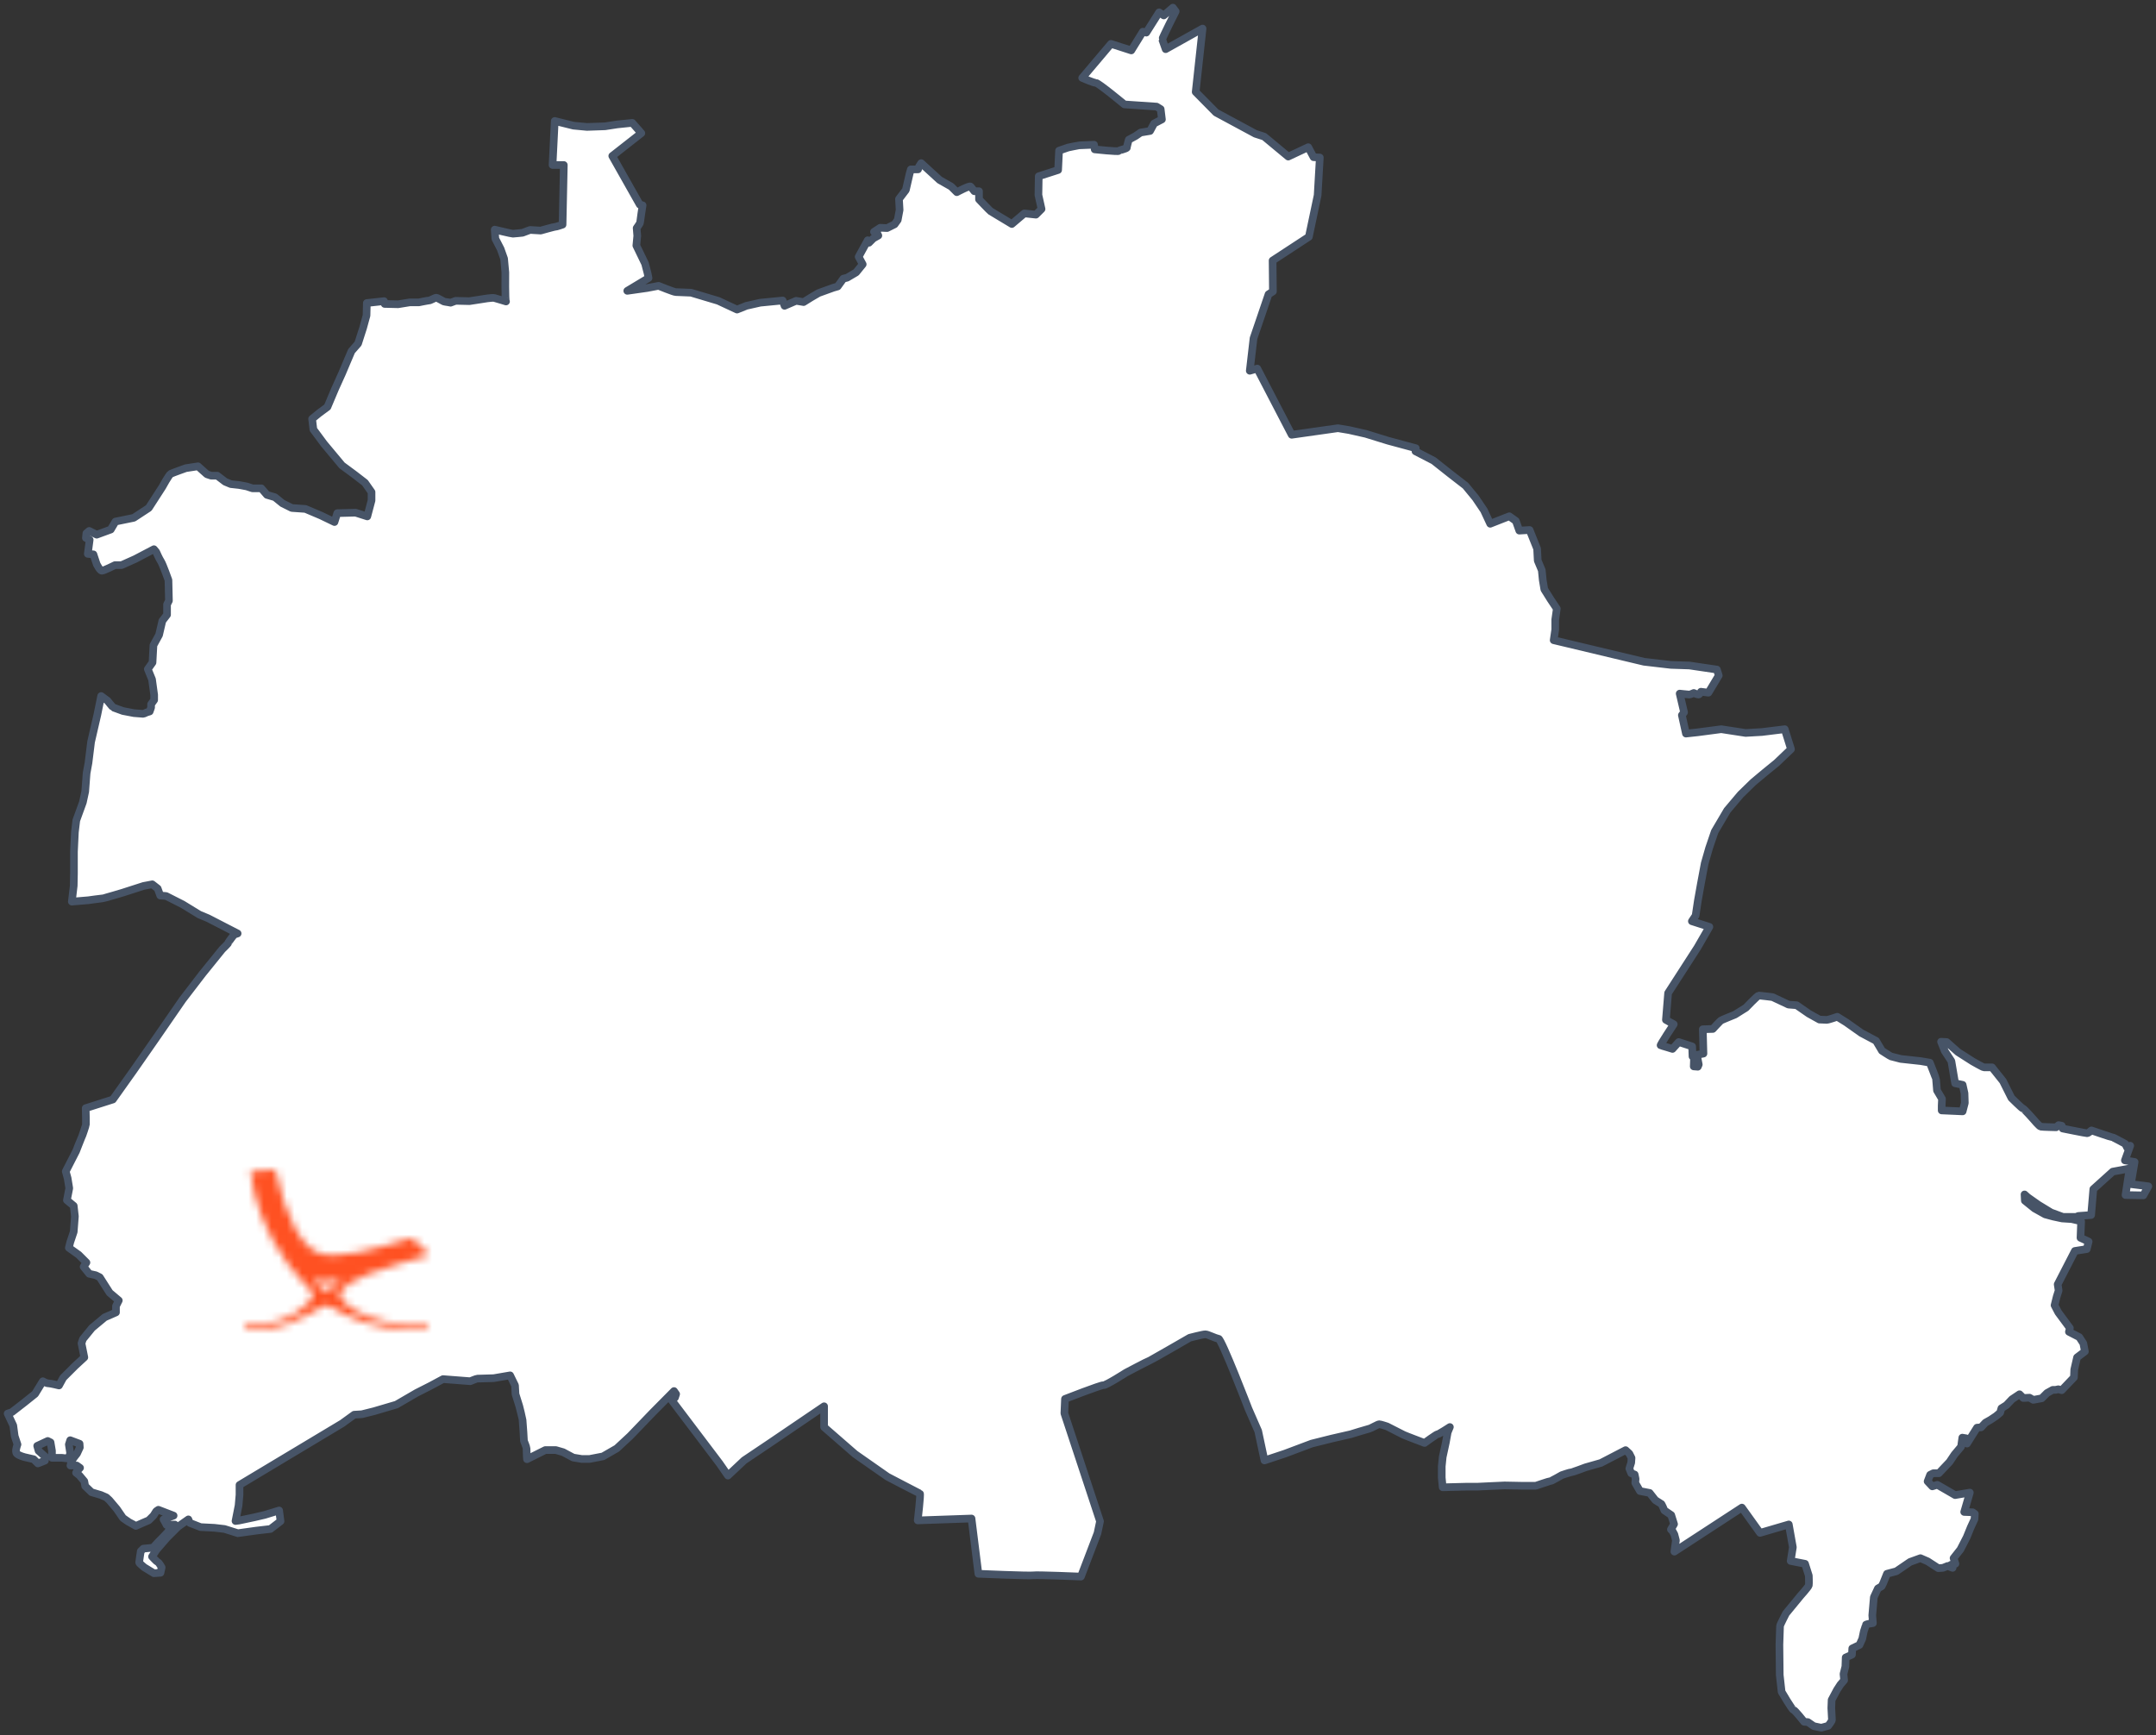 <svg xmlns="http://www.w3.org/2000/svg" fill="none" viewBox="0 0 282 227" height="227" width="282">
<rect x="0" y="0" width="282" height="227" fill="#333333" stroke="none"/>
<path fill="white" d="M111.838 190.202L107.79 186.679V183.953L100.705 188.762L97.331 191.029L95.215 193.02L94.111 191.427L87.854 183.156L88.283 182.819L88.436 182.36L88.16 181.962L85.369 184.78L82.425 187.843L80.677 189.467L78.867 190.508L77.119 190.845H76.076L74.972 190.661L73.653 189.957L72.702 189.681H71.322L68.93 190.876L68.899 190.447C68.899 190.447 68.868 189.558 68.868 189.436C68.868 189.313 68.531 188.486 68.531 188.486L68.47 187.384C68.47 187.384 68.347 185.791 68.347 185.699C68.347 185.607 67.917 183.922 67.917 183.922L67.427 182.36L67.365 181.227L66.721 179.909L64.574 180.277C64.574 180.277 62.519 180.338 62.427 180.338C62.335 180.338 61.507 180.675 61.507 180.675L57.949 180.4L56.293 181.288L54.483 182.207L51.846 183.738L48.932 184.596L47.337 184.994L46.325 185.056L44.761 186.189L31.327 194.245V195.532L31.204 196.941L30.805 198.962L31.265 198.901L33.29 198.472L34.609 198.166L36.51 197.584L36.694 198.993L35.375 200.004L33.535 200.218L31.112 200.555L29.364 200.004L28.045 199.851L26.235 199.759L24.825 199.207L24.64 198.748L23.291 199.697L21.849 201.137L20.469 202.73L19.886 203.618C19.886 203.618 20.5 204.292 20.653 204.354C20.807 204.415 21.144 205.027 21.144 205.027L20.991 205.732L20.132 205.793L18.874 205.027C18.874 205.027 18.2 204.476 18.2 204.384C18.2 204.292 18.414 202.914 18.414 202.914L18.752 202.577L20.009 202.454L20.715 201.689C20.715 201.689 21.819 200.586 21.849 200.494C21.88 200.402 22.862 199.422 22.862 199.422L21.788 199.483L21.665 199.238L21.389 198.748L22.708 198.258L20.715 197.492L20.439 197.676L20.07 198.258L19.457 198.87L18.598 199.238L17.77 199.606C17.77 199.606 17.034 199.177 16.942 199.146C16.85 199.115 16.083 198.564 16.083 198.564L15.286 197.4L14.304 196.236L13.906 195.869L13.2 195.562L11.973 195.195L11.145 194.398L11.023 193.755L10.378 192.989L9.949 192.652L10.041 192.468L10.47 192.009L10.041 191.703H9.213L9.336 191.213L9.642 190.692L10.072 190.14L10.44 189.344L10.409 188.854L9.182 188.394L9.005 188.95L9.189 190.145L8.913 190.788L8.085 190.696H6.797V189.777L6.613 188.675L6.245 188.491L4.865 189.134L5.048 189.777L5.877 190.513V191.064L4.957 191.431L4.404 190.88L3.208 190.605C3.208 190.605 2.472 190.421 2.196 190.145C1.92 189.869 2.288 188.95 2.288 188.95L1.92 187.848L1.736 186.469L1 184.907L1.552 184.723L3.208 183.437L4.588 182.334L5.601 180.68C5.601 180.68 6.061 180.956 6.337 180.956C6.613 180.956 7.717 181.232 7.717 181.232L8.269 180.221L9.833 178.659L11.029 177.556L10.661 175.718L10.845 175.167L12.041 173.697L13.697 172.318L15.169 171.675V170.848L15.538 170.113L14.341 169.102L13.053 167.08L12.501 166.805L11.673 166.621L10.937 165.702L11.305 165.151L10.293 164.14L9.005 163.221L9.189 162.486L9.642 161.132L9.796 159.11L9.642 157.732L8.753 156.997L9.06 155.435L8.845 154.117L8.6 153.229L9.949 150.595C9.949 150.595 10.624 148.849 10.685 148.757C10.747 148.665 11.237 147.195 11.237 147.103V146.214L11.207 144.958L14.764 143.825L17.463 140.027L20.408 135.8L23.874 130.776L26.481 127.376L29.057 124.19C29.057 124.19 29.855 123.424 29.855 123.333C29.855 123.241 30.621 122.26 30.621 122.26L31.081 122.107L27.217 120.116L26.051 119.626L23.904 118.309L21.727 117.206L20.96 117.145L20.623 116.226L19.917 115.675L18.782 115.889L16.022 116.777C16.022 116.777 13.568 117.512 13.446 117.512C13.323 117.512 11.575 117.758 11.575 117.758L9.397 117.941L9.642 115.858L9.673 114.266V111.417L9.796 108.844L9.98 107.312L10.839 104.954L11.145 103.544L11.329 101.125L11.575 99.777L11.912 97.05L12.74 93.467L13.231 91.047L14.059 91.659C14.059 91.659 14.734 92.517 14.826 92.548C14.918 92.578 16.083 93.007 16.083 93.007L17.525 93.283C17.525 93.283 18.629 93.375 18.721 93.375C18.813 93.375 19.181 93.191 19.181 93.191L19.58 93.068L19.764 92.548V92.119L20.163 91.567V90.894L19.886 88.872L19.334 87.524L19.948 86.666L20.07 84.4L20.807 83.052L21.236 81.214L21.849 80.417V79.07L22.095 78.579L22.034 75.884C22.034 75.884 21.297 73.801 21.052 73.433C20.807 73.066 20.439 72.208 20.439 72.208L20.132 71.841L17.678 73.127L15.899 73.924H15.04C15.04 73.924 13.568 74.659 13.323 74.659C13.078 74.659 12.648 73.801 12.648 73.801L12.219 72.514L11.483 72.453L11.728 70.615L11.237 70.37L11.299 69.758L11.667 69.451L12.648 69.941L14.488 69.267L15.102 68.226L17.494 67.736L19.457 66.449L21.236 63.692C21.236 63.692 22.095 62.099 22.34 61.978C22.585 61.855 24.303 61.241 24.303 61.241L25.898 60.996L27.064 62.039L27.616 62.223H28.413L29.456 63.019L30.192 63.325L31.296 63.447L32.278 63.631L33.014 63.876H34.179L34.915 64.734L35.958 65.04L36.94 65.837L38.166 66.449L39.945 66.572L41.97 67.43L43.749 68.287L44.117 67.123L46.509 67.062L48.042 67.552L48.595 65.469V64.366L47.736 63.141L46.386 62.099L44.73 60.875L42.379 58.056L40.988 56.177L40.825 54.789L41.724 54.053L42.828 53.237L43.81 50.909L44.75 48.826L45.405 47.274L45.977 45.926L46.836 44.946L47.49 42.904L47.94 41.269L47.981 39.637L50.23 39.392L50.312 39.758L52.071 39.8L53.584 39.554H54.77C54.77 39.554 55.956 39.309 56.119 39.309C56.283 39.309 56.896 38.943 57.06 38.943C57.223 38.943 58.041 39.472 58.164 39.472C58.287 39.472 58.941 39.596 58.941 39.596L59.595 39.351L61.395 39.392L62.989 39.147C62.989 39.147 64.339 38.902 64.666 38.982C64.993 39.065 66.302 39.472 66.179 39.433C66.057 39.392 66.098 35.633 66.098 35.633L65.934 33.836L65.484 32.57L64.789 31.223L64.707 30.038C64.707 30.038 66.915 30.569 67.079 30.569C67.243 30.569 68.347 30.447 68.347 30.447L69.328 30.079L70.719 30.161C70.719 30.161 72.436 29.671 72.6 29.671C72.763 29.671 73.581 29.385 73.581 29.385L73.745 21.584H72.273L72.559 15.826L75.013 16.437L76.771 16.602L79.143 16.52L80.738 16.274L82.701 16.071L83.887 17.419L80.084 20.4L83.682 26.771L84.05 26.853C84.05 26.853 83.723 28.976 83.723 29.099C83.723 29.222 83.273 29.834 83.273 29.834L83.355 30.855L83.233 32.121L84.377 34.49L84.705 35.756L84.828 36.37L82.046 38.044L84.623 37.677L86.136 37.391C86.136 37.391 88.14 38.206 88.385 38.206C88.631 38.206 90.389 38.288 90.389 38.288L93.947 39.351L96.401 40.495L97.627 40.003L99.427 39.596L102.371 39.309L102.617 40.003L104.13 39.351L105.111 39.513L106.093 38.902L107.074 38.33L108.996 37.636L109.569 37.471L110.305 36.45L110.796 36.329L111.981 35.633L112.84 34.573L112.309 33.591L113.495 31.427L113.658 31.755L114.231 31.182L114.885 30.814L114.722 30.488L114.313 30.324L115.13 29.793L116.03 29.834L117.012 29.344L117.42 28.772L117.666 27.465L117.584 26.036L118.484 24.852L118.974 22.728L119.138 22.156H120.079L120.201 21.789L120.488 21.339L122.9 23.545L124.414 24.402L125.15 25.138C125.15 25.138 126.826 24.239 126.949 24.402C127.072 24.566 127.44 25.015 127.44 25.015H128.053V26.077C128.053 26.077 129.444 27.547 129.566 27.629C129.689 27.71 132.347 29.303 132.347 29.303L133.983 27.915L135.496 28.078L136.232 27.343L135.823 25.505L135.864 23.055L138.4 22.238L138.522 19.706L139.708 19.297C139.708 19.297 141.058 19.01 141.18 19.01C141.303 19.01 143.102 18.93 143.102 18.93L143.184 19.541C143.184 19.541 146.251 19.869 146.333 19.747C146.415 19.624 147.397 19.461 147.397 19.297C147.397 19.134 147.642 18.275 147.642 18.275L148.542 17.785L149.196 17.337L150.423 17.133L150.954 16.153L151.977 15.622L151.813 14.274L151.281 13.946L147.069 13.66C147.069 13.66 143.675 10.842 143.348 10.842C143.021 10.842 141.549 10.189 141.549 10.189L145.311 5.737L147.969 6.595L149.482 4.144L149.932 4.267L151.609 1.612L152.222 2.021L153.408 1L153.776 1.49C153.776 1.49 151.977 5.043 152.018 5.165C152.058 5.288 152.467 6.432 152.467 6.432L157.293 3.736L156.393 12.027L159.051 14.722L164.204 17.499L165.35 17.868L168.499 20.482L171.115 19.255L171.811 20.562L172.628 20.604L172.343 25.546L171.197 30.978L166.454 34.081L166.494 38.126L165.922 38.492L163.959 44.252L163.468 48.499L164.45 48.213L168.948 56.871L175 56.014L176.472 56.259L178.64 56.749L181.544 57.647L185.182 58.629L185.143 59.036L187.514 60.261L189.682 61.978L191.685 63.529L192.994 65.122L194.099 66.756L194.917 68.512L197.411 67.532L198.269 68.144L198.72 69.41L200.068 69.329L201.051 71.779L201.132 73.331L201.663 74.597L201.787 75.864L201.991 77.089L202.809 78.396L203.627 79.621L203.422 81.051V82.358L203.218 83.746L215.036 86.564L218.553 86.973L220.966 87.054L224.565 87.585L224.81 88.361L223.46 90.608L222.479 90.485C222.479 90.485 222.316 90.853 222.152 90.853C221.989 90.853 221.539 90.648 221.539 90.648C221.539 90.648 221.088 90.853 220.966 90.853C220.843 90.853 219.699 90.73 219.699 90.73L220.272 93.181L219.985 93.548L220.517 95.958L222.03 95.795L225.138 95.386L228.327 95.876L230.454 95.754L233.439 95.386L234.257 98L232.375 99.797L230.821 101.063L229.308 102.329L227.673 103.922L225.915 106.005L224.279 108.783L223.543 110.947L222.97 112.948L222.479 115.562L222.071 117.85L221.784 119.769L221.294 120.504L223.584 121.239L222.03 123.935L218.186 129.898L217.899 133.41L218.922 133.982C218.922 133.982 217.081 136.759 217.204 136.759C217.326 136.759 218.759 137.209 218.759 137.209L219.575 136.31L221.333 136.882L221.375 138.189L221.58 138.23L221.539 139.496L222.071 139.537L222.193 139.251L221.947 137.985L222.807 137.821L222.724 134.636L224.033 134.595C224.033 134.595 224.973 133.574 225.097 133.492C225.219 133.41 226.937 132.716 226.937 132.716L228.368 131.818C228.368 131.818 229.881 130.225 230.046 130.225C230.209 130.225 231.843 130.429 231.843 130.429L233.929 131.409L234.993 131.491L236.588 132.594L237.979 133.369C237.979 133.369 238.674 133.41 238.919 133.41C239.164 133.41 240.309 133.002 240.309 133.002L241.496 133.737L243.458 135.126L245.381 136.147L246.158 137.454C246.158 137.454 247.22 138.148 247.343 138.189C247.467 138.23 248.611 138.516 248.611 138.516L251.228 138.802L252.414 139.006C252.414 139.006 253.232 141.048 253.232 141.17C253.232 141.293 253.355 142.641 253.355 142.641L254.009 143.743L253.968 144.642V145.255L256.709 145.377L256.994 144.275L256.954 143.008L256.709 141.906L255.726 141.701L255.236 138.802L254.378 137.495L253.887 136.269L254.623 136.31L256.095 137.617L258.016 138.842C258.016 138.842 259.366 139.618 259.49 139.618H260.551L261.984 141.415L263.088 143.621C263.088 143.621 264.478 145.01 264.601 145.01C264.723 145.01 265.95 146.398 265.95 146.398C265.95 146.398 266.727 147.338 266.932 147.379C267.137 147.419 268.936 147.46 268.936 147.46L269.264 147.174L269.672 147.256L269.794 147.624C269.794 147.624 272.821 148.236 272.984 148.236C273.147 148.236 273.557 147.869 273.557 147.869C273.557 147.869 276.175 148.767 276.297 148.767C276.42 148.767 277.974 149.625 277.974 149.625L278.219 150.115L278.628 149.87L277.933 151.789L279.201 151.994L278.71 154.893L281 155.179L280.345 156.364L278.014 156.323L278.545 152.851L276.338 153.26L273.802 155.547L273.516 158.937L271.838 159.059L271.554 159.182H269.835L268.281 158.61L266.605 157.589L265.214 156.609L264.805 156.241L264.847 157.058L266.114 158.079L267.504 158.855L268.567 159.141L269.713 159.386L270.981 159.468L272.207 159.754L272.125 161.918L273.188 162.408L272.943 163.389L271.389 163.634L269.14 168.004L269.264 168.821L269.017 169.597L268.732 170.74L269.222 171.68L269.917 172.619L270.735 173.722L270.612 174.212L271.962 174.906L272.494 175.723L272.698 176.785L271.675 177.561L271.308 179.154L271.267 180.175L269.672 181.849L269.222 181.727L268.854 181.809H268.487L267.749 182.217L267.054 182.911L265.95 183.115L265.459 182.83L264.642 182.87L264.15 182.38L263.169 183.034L262.433 183.81L261.78 184.218L261.615 184.79L261.083 185.239L260.347 185.729L259.694 186.097L259.121 186.71L258.589 186.751L257.28 188.834L257.158 188.139L256.668 188.057L256.503 189.242L255.645 190.263L254.99 191.243L254.254 192.019L253.601 192.714H252.865L252.455 192.918L252.127 193.775L252.741 194.429L253.395 194.225L255.726 195.572L257.649 195.246L256.913 197.778L258.016 197.819L258.303 198.023L258.261 198.717L257.771 199.779L257.239 201.086L256.422 202.679L255.522 203.823L255.767 204.558C255.767 204.558 255.031 204.68 255.155 204.721C255.277 204.762 255.4 205.089 255.4 205.089L254.745 204.844L254.132 205.089L253.518 205.13L252.127 204.231L251.187 203.823L249.837 204.313L248.038 205.538L246.811 205.865L246.321 207.09L246.117 207.498L245.626 207.784L245.094 208.928L244.89 211.297L244.971 212.318C244.971 212.318 244.031 212.44 244.031 212.563C244.031 212.685 243.786 213.38 243.786 213.38L243.581 214.36L243.213 215.177L242.273 215.626L242.231 216.443L241.413 216.81L241.372 217.995L241.127 218.975L241.209 219.792L240.718 220.364L240.269 221.058L239.573 222.365L239.532 223.427C239.532 223.427 239.614 224.816 239.614 224.979C239.614 225.142 239.123 225.755 239.123 225.755L238.224 226L237.242 225.796L236.464 225.265L235.974 225.224C235.974 225.224 234.789 223.713 234.584 223.672C234.38 223.631 233.03 221.303 233.03 221.303L232.785 219.098L232.744 215.136C232.744 215.136 232.826 212.808 232.826 212.685C232.826 212.563 233.603 211.052 233.603 211.052L235.483 208.765C235.483 208.765 236.547 207.58 236.588 207.376C236.629 207.172 236.588 206.11 236.588 206.11L236.097 204.558L234.216 204.19L234.502 202.393L233.97 199.412L230.209 200.514L227.836 197.206L219.004 202.965L219.208 201.495L219.004 200.719L218.759 200.269L218.553 200.065L218.963 199.371L218.594 198.186L217.695 197.574C217.695 197.574 217.367 196.716 217.244 196.675C217.122 196.634 216.508 196.226 216.508 196.226L215.772 195.287L214.505 195.042L213.89 193.98L213.932 193.449L213.81 192.877L213.36 192.714L213.115 192.101L213.36 191.325L213.4 190.712L213.115 190.141L212.623 189.691L209.393 191.366L207.389 191.937C207.389 191.937 205.672 192.591 205.508 192.591C205.345 192.591 204.281 192.959 204.281 192.959C204.281 192.959 202.931 193.735 202.809 193.735C202.686 193.735 200.886 194.347 200.886 194.347H198.924C198.924 194.347 197.001 194.306 196.797 194.306C196.593 194.306 194.998 194.388 194.998 194.388L193.281 194.47H191.85C191.726 194.47 188.701 194.551 188.701 194.551L188.577 193.285V191.815L188.701 190.59L189.109 188.711L189.354 187.363L189.641 186.669C189.641 186.669 188.21 187.608 188.045 187.608C187.882 187.608 186.328 188.752 186.328 188.752C186.328 188.752 183.834 187.812 183.589 187.69C183.343 187.567 181.421 186.587 181.421 186.587C181.421 186.587 180.563 186.301 180.398 186.301C180.235 186.301 179.335 186.832 179.131 186.873C178.926 186.914 176.678 187.608 176.678 187.608L174.182 188.18L171.566 188.834L168.089 190.141L165.391 191.039L164.572 187.2L163.305 184.3C163.305 184.3 159.788 175.151 159.379 175.11C158.97 175.07 157.988 174.539 157.661 174.539C157.334 174.539 155.616 174.988 155.616 174.988C155.616 174.988 150.464 177.969 150.3 178.01C150.137 178.051 147.274 179.562 147.274 179.562C147.274 179.562 144.657 181.237 144.329 181.196C144.002 181.155 139.299 182.993 139.299 182.993L139.218 184.872L143.88 199.003L143.552 200.555L141.385 206.232C141.385 206.232 135.619 205.987 135.128 206.069C134.637 206.151 127.972 205.865 127.972 205.865L127.072 198.636L120.038 198.881C120.038 198.881 120.447 195.409 120.324 195.368C120.202 195.327 116.071 193.163 116.071 193.163L111.838 190.202Z" clip-rule="evenodd" fill-rule="evenodd"></path>
<path stroke-linejoin="round" stroke-linecap="round" stroke="#475467" d="M111.838 190.202L107.79 186.679V183.953L100.705 188.762L97.331 191.029L95.215 193.02L94.111 191.427L87.854 183.156L88.283 182.819L88.436 182.36L88.16 181.962L85.369 184.78L82.425 187.843L80.677 189.467L78.867 190.508L77.119 190.845H76.076L74.972 190.661L73.653 189.957L72.702 189.681H71.322L68.93 190.876L68.899 190.447C68.899 190.447 68.868 189.558 68.868 189.436C68.868 189.313 68.531 188.486 68.531 188.486L68.47 187.384C68.47 187.384 68.347 185.791 68.347 185.699C68.347 185.607 67.917 183.922 67.917 183.922L67.427 182.36L67.365 181.227L66.721 179.909L64.574 180.277C64.574 180.277 62.519 180.338 62.427 180.338C62.335 180.338 61.507 180.675 61.507 180.675L57.949 180.4L56.293 181.288L54.483 182.207L51.846 183.738L48.932 184.596L47.337 184.994L46.325 185.056L44.761 186.189L31.327 194.245V195.532L31.204 196.941L30.805 198.962L31.265 198.901L33.29 198.472L34.609 198.166L36.51 197.584L36.694 198.993L35.375 200.004L33.535 200.218L31.112 200.555L29.364 200.004L28.045 199.851L26.235 199.759L24.825 199.207L24.64 198.748L23.291 199.697L21.849 201.137L20.469 202.73L19.886 203.618C19.886 203.618 20.5 204.292 20.653 204.354C20.807 204.415 21.144 205.027 21.144 205.027L20.991 205.732L20.132 205.793L18.874 205.027C18.874 205.027 18.2 204.476 18.2 204.384C18.2 204.292 18.414 202.914 18.414 202.914L18.752 202.577L20.009 202.454L20.715 201.689C20.715 201.689 21.819 200.586 21.849 200.494C21.88 200.402 22.862 199.422 22.862 199.422L21.788 199.483L21.665 199.238L21.389 198.748L22.708 198.258L20.715 197.492L20.439 197.676L20.07 198.258L19.457 198.87L18.598 199.238L17.77 199.606C17.77 199.606 17.034 199.177 16.942 199.146C16.85 199.115 16.083 198.564 16.083 198.564L15.286 197.4L14.304 196.236L13.906 195.869L13.2 195.562L11.973 195.195L11.145 194.398L11.023 193.755L10.378 192.989L9.949 192.652L10.041 192.468L10.47 192.009L10.041 191.703H9.213L9.336 191.213L9.642 190.692L10.072 190.14L10.44 189.344L10.409 188.854L9.182 188.394L9.005 188.95L9.189 190.145L8.913 190.788L8.085 190.696H6.797V189.777L6.613 188.675L6.245 188.491L4.865 189.134L5.048 189.777L5.877 190.513V191.064L4.957 191.431L4.404 190.88L3.208 190.605C3.208 190.605 2.472 190.421 2.196 190.145C1.92 189.869 2.288 188.95 2.288 188.95L1.92 187.848L1.736 186.469L1 184.907L1.552 184.723L3.208 183.437L4.588 182.334L5.601 180.68C5.601 180.68 6.061 180.956 6.337 180.956C6.613 180.956 7.717 181.232 7.717 181.232L8.269 180.221L9.833 178.659L11.029 177.556L10.661 175.718L10.845 175.167L12.041 173.697L13.697 172.318L15.169 171.675V170.848L15.538 170.113L14.341 169.102L13.053 167.08L12.501 166.805L11.673 166.621L10.937 165.702L11.305 165.151L10.293 164.14L9.005 163.221L9.189 162.486L9.642 161.132L9.796 159.11L9.642 157.732L8.753 156.997L9.06 155.435L8.845 154.117L8.6 153.229L9.949 150.595C9.949 150.595 10.624 148.849 10.685 148.757C10.747 148.665 11.237 147.195 11.237 147.103V146.214L11.207 144.958L14.764 143.825L17.463 140.027L20.408 135.8L23.874 130.776L26.481 127.376L29.057 124.19C29.057 124.19 29.855 123.424 29.855 123.333C29.855 123.241 30.621 122.26 30.621 122.26L31.081 122.107L27.217 120.116L26.051 119.626L23.904 118.309L21.727 117.206L20.96 117.145L20.623 116.226L19.917 115.675L18.782 115.889L16.022 116.777C16.022 116.777 13.568 117.512 13.446 117.512C13.323 117.512 11.575 117.758 11.575 117.758L9.397 117.941L9.642 115.858L9.673 114.266V111.417L9.796 108.844L9.98 107.312L10.839 104.954L11.145 103.544L11.329 101.125L11.575 99.777L11.912 97.05L12.74 93.467L13.231 91.047L14.059 91.659C14.059 91.659 14.734 92.517 14.826 92.548C14.918 92.578 16.083 93.007 16.083 93.007L17.525 93.283C17.525 93.283 18.629 93.375 18.721 93.375C18.813 93.375 19.181 93.191 19.181 93.191L19.58 93.068L19.764 92.548V92.119L20.163 91.567V90.894L19.886 88.872L19.334 87.524L19.948 86.666L20.07 84.4L20.807 83.052L21.236 81.214L21.849 80.417V79.07L22.095 78.579L22.034 75.884C22.034 75.884 21.297 73.801 21.052 73.433C20.807 73.066 20.439 72.208 20.439 72.208L20.132 71.841L17.678 73.127L15.899 73.924H15.04C15.04 73.924 13.568 74.659 13.323 74.659C13.078 74.659 12.648 73.801 12.648 73.801L12.219 72.514L11.483 72.453L11.728 70.615L11.237 70.37L11.299 69.758L11.667 69.451L12.648 69.941L14.488 69.267L15.102 68.226L17.494 67.736L19.457 66.449L21.236 63.692C21.236 63.692 22.095 62.099 22.34 61.978C22.585 61.855 24.303 61.241 24.303 61.241L25.898 60.996L27.064 62.039L27.616 62.223H28.413L29.456 63.019L30.192 63.325L31.296 63.447L32.278 63.631L33.014 63.876H34.179L34.915 64.734L35.958 65.04L36.94 65.837L38.166 66.449L39.945 66.572L41.97 67.43L43.749 68.287L44.117 67.123L46.509 67.062L48.042 67.552L48.595 65.469V64.366L47.736 63.141L46.386 62.099L44.73 60.875L42.379 58.056L40.988 56.177L40.825 54.789L41.724 54.053L42.828 53.237L43.81 50.909L44.75 48.826L45.405 47.274L45.977 45.926L46.836 44.946L47.49 42.904L47.94 41.269L47.981 39.637L50.23 39.392L50.312 39.758L52.071 39.8L53.584 39.554H54.77C54.77 39.554 55.956 39.309 56.119 39.309C56.283 39.309 56.896 38.943 57.06 38.943C57.223 38.943 58.041 39.472 58.164 39.472C58.287 39.472 58.941 39.596 58.941 39.596L59.595 39.351L61.395 39.392L62.989 39.147C62.989 39.147 64.339 38.902 64.666 38.982C64.993 39.065 66.302 39.472 66.179 39.433C66.057 39.392 66.098 35.633 66.098 35.633L65.934 33.836L65.484 32.57L64.789 31.223L64.707 30.038C64.707 30.038 66.915 30.569 67.079 30.569C67.243 30.569 68.347 30.447 68.347 30.447L69.328 30.079L70.719 30.161C70.719 30.161 72.436 29.671 72.6 29.671C72.763 29.671 73.581 29.385 73.581 29.385L73.745 21.584H72.273L72.559 15.826L75.013 16.437L76.771 16.602L79.143 16.52L80.738 16.274L82.701 16.071L83.887 17.419L80.084 20.4L83.682 26.771L84.05 26.853C84.05 26.853 83.723 28.976 83.723 29.099C83.723 29.222 83.273 29.834 83.273 29.834L83.355 30.855L83.233 32.121L84.377 34.49L84.705 35.756L84.828 36.37L82.046 38.044L84.623 37.677L86.136 37.391C86.136 37.391 88.14 38.206 88.385 38.206C88.631 38.206 90.389 38.288 90.389 38.288L93.947 39.351L96.401 40.495L97.627 40.003L99.427 39.596L102.371 39.309L102.617 40.003L104.13 39.351L105.111 39.513L106.093 38.902L107.074 38.33L108.996 37.636L109.569 37.471L110.305 36.45L110.796 36.329L111.981 35.633L112.84 34.573L112.309 33.591L113.495 31.427L113.658 31.755L114.231 31.182L114.885 30.814L114.722 30.488L114.313 30.324L115.13 29.793L116.03 29.834L117.012 29.344L117.42 28.772L117.666 27.465L117.584 26.036L118.484 24.852L118.974 22.728L119.138 22.156H120.079L120.201 21.789L120.488 21.339L122.9 23.545L124.414 24.402L125.15 25.138C125.15 25.138 126.826 24.239 126.949 24.402C127.072 24.566 127.44 25.015 127.44 25.015H128.053V26.077C128.053 26.077 129.444 27.547 129.566 27.629C129.689 27.71 132.347 29.303 132.347 29.303L133.983 27.915L135.496 28.078L136.232 27.343L135.823 25.505L135.864 23.055L138.4 22.238L138.522 19.706L139.708 19.297C139.708 19.297 141.058 19.01 141.18 19.01C141.303 19.01 143.102 18.93 143.102 18.93L143.184 19.541C143.184 19.541 146.251 19.869 146.333 19.747C146.415 19.624 147.397 19.461 147.397 19.297C147.397 19.134 147.642 18.275 147.642 18.275L148.542 17.785L149.196 17.337L150.423 17.133L150.954 16.153L151.977 15.622L151.813 14.274L151.281 13.946L147.069 13.66C147.069 13.66 143.675 10.842 143.348 10.842C143.021 10.842 141.549 10.189 141.549 10.189L145.311 5.737L147.969 6.595L149.482 4.144L149.932 4.267L151.609 1.612L152.222 2.021L153.408 1L153.776 1.49C153.776 1.49 151.977 5.043 152.018 5.165C152.058 5.288 152.467 6.432 152.467 6.432L157.293 3.736L156.393 12.027L159.051 14.722L164.204 17.499L165.35 17.868L168.499 20.482L171.115 19.255L171.811 20.562L172.628 20.604L172.343 25.546L171.197 30.978L166.454 34.081L166.494 38.126L165.922 38.492L163.959 44.252L163.468 48.499L164.45 48.213L168.948 56.871L175 56.014L176.472 56.259L178.64 56.749L181.544 57.647L185.182 58.629L185.143 59.036L187.514 60.261L189.682 61.978L191.685 63.529L192.994 65.122L194.099 66.756L194.917 68.512L197.411 67.532L198.269 68.144L198.72 69.41L200.068 69.329L201.051 71.779L201.132 73.331L201.663 74.597L201.787 75.864L201.991 77.089L202.809 78.396L203.627 79.621L203.422 81.051V82.358L203.218 83.746L215.036 86.564L218.553 86.973L220.966 87.054L224.565 87.585L224.81 88.361L223.46 90.608L222.479 90.485C222.479 90.485 222.316 90.853 222.152 90.853C221.989 90.853 221.539 90.648 221.539 90.648C221.539 90.648 221.088 90.853 220.966 90.853C220.843 90.853 219.699 90.73 219.699 90.73L220.272 93.181L219.985 93.548L220.517 95.958L222.03 95.795L225.138 95.386L228.327 95.876L230.454 95.754L233.439 95.386L234.257 98L232.375 99.797L230.821 101.063L229.308 102.329L227.673 103.922L225.915 106.005L224.279 108.783L223.543 110.947L222.97 112.948L222.479 115.562L222.071 117.85L221.784 119.769L221.294 120.504L223.584 121.239L222.03 123.935L218.186 129.898L217.899 133.41L218.922 133.982C218.922 133.982 217.081 136.759 217.204 136.759C217.326 136.759 218.759 137.209 218.759 137.209L219.575 136.31L221.333 136.882L221.375 138.189L221.58 138.23L221.539 139.496L222.071 139.537L222.193 139.251L221.947 137.985L222.807 137.821L222.724 134.636L224.033 134.595C224.033 134.595 224.973 133.574 225.097 133.492C225.219 133.41 226.937 132.716 226.937 132.716L228.368 131.818C228.368 131.818 229.881 130.225 230.046 130.225C230.209 130.225 231.843 130.429 231.843 130.429L233.929 131.409L234.993 131.491L236.588 132.594L237.979 133.369C237.979 133.369 238.674 133.41 238.919 133.41C239.164 133.41 240.309 133.002 240.309 133.002L241.496 133.737L243.458 135.126L245.381 136.147L246.158 137.454C246.158 137.454 247.22 138.148 247.343 138.189C247.467 138.23 248.611 138.516 248.611 138.516L251.228 138.802L252.414 139.006C252.414 139.006 253.232 141.048 253.232 141.17C253.232 141.293 253.355 142.641 253.355 142.641L254.009 143.743L253.968 144.642V145.255L256.709 145.377L256.994 144.275L256.954 143.008L256.709 141.906L255.726 141.701L255.236 138.802L254.378 137.495L253.887 136.269L254.623 136.31L256.095 137.617L258.016 138.842C258.016 138.842 259.366 139.618 259.49 139.618H260.551L261.984 141.415L263.088 143.621C263.088 143.621 264.478 145.01 264.601 145.01C264.723 145.01 265.95 146.398 265.95 146.398C265.95 146.398 266.727 147.338 266.932 147.379C267.137 147.419 268.936 147.46 268.936 147.46L269.264 147.174L269.672 147.256L269.794 147.624C269.794 147.624 272.821 148.236 272.984 148.236C273.147 148.236 273.557 147.869 273.557 147.869C273.557 147.869 276.175 148.767 276.297 148.767C276.42 148.767 277.974 149.625 277.974 149.625L278.219 150.115L278.628 149.87L277.933 151.789L279.201 151.994L278.71 154.893L281 155.179L280.345 156.364L278.014 156.323L278.545 152.851L276.338 153.26L273.802 155.547L273.516 158.937L271.838 159.059L271.554 159.182H269.835L268.281 158.61L266.605 157.589L265.214 156.609L264.805 156.241L264.847 157.058L266.114 158.079L267.504 158.855L268.567 159.141L269.713 159.386L270.981 159.468L272.207 159.754L272.125 161.918L273.188 162.408L272.943 163.389L271.389 163.634L269.14 168.004L269.264 168.821L269.017 169.597L268.732 170.74L269.222 171.68L269.917 172.619L270.735 173.722L270.612 174.212L271.962 174.906L272.494 175.723L272.698 176.785L271.675 177.561L271.308 179.154L271.267 180.175L269.672 181.849L269.222 181.727L268.854 181.809H268.487L267.749 182.217L267.054 182.911L265.95 183.115L265.459 182.83L264.642 182.87L264.15 182.38L263.169 183.034L262.433 183.81L261.78 184.218L261.615 184.79L261.083 185.239L260.347 185.729L259.694 186.097L259.121 186.71L258.589 186.751L257.28 188.834L257.158 188.139L256.668 188.057L256.503 189.242L255.645 190.263L254.99 191.243L254.254 192.019L253.601 192.714H252.865L252.455 192.918L252.127 193.775L252.741 194.429L253.395 194.225L255.726 195.572L257.649 195.246L256.913 197.778L258.016 197.819L258.303 198.023L258.261 198.717L257.771 199.779L257.239 201.086L256.422 202.679L255.522 203.823L255.767 204.558C255.767 204.558 255.031 204.68 255.155 204.721C255.277 204.762 255.4 205.089 255.4 205.089L254.745 204.844L254.132 205.089L253.518 205.13L252.127 204.231L251.187 203.823L249.837 204.313L248.038 205.538L246.811 205.865L246.321 207.09L246.117 207.498L245.626 207.784L245.094 208.928L244.89 211.297L244.971 212.318C244.971 212.318 244.031 212.44 244.031 212.563C244.031 212.685 243.786 213.38 243.786 213.38L243.581 214.36L243.213 215.177L242.273 215.626L242.231 216.443L241.413 216.81L241.372 217.995L241.127 218.975L241.209 219.792L240.718 220.364L240.269 221.058L239.573 222.365L239.532 223.427C239.532 223.427 239.614 224.816 239.614 224.979C239.614 225.142 239.123 225.755 239.123 225.755L238.224 226L237.242 225.796L236.464 225.265L235.974 225.224C235.974 225.224 234.789 223.713 234.584 223.672C234.38 223.631 233.03 221.303 233.03 221.303L232.785 219.098L232.744 215.136C232.744 215.136 232.826 212.808 232.826 212.685C232.826 212.563 233.603 211.052 233.603 211.052L235.483 208.765C235.483 208.765 236.547 207.58 236.588 207.376C236.629 207.172 236.588 206.11 236.588 206.11L236.097 204.558L234.216 204.19L234.502 202.393L233.97 199.412L230.209 200.514L227.836 197.206L219.004 202.965L219.208 201.495L219.004 200.719L218.759 200.269L218.553 200.065L218.963 199.371L218.594 198.186L217.695 197.574C217.695 197.574 217.367 196.716 217.244 196.675C217.122 196.634 216.508 196.226 216.508 196.226L215.772 195.287L214.505 195.042L213.89 193.98L213.932 193.449L213.81 192.877L213.36 192.714L213.115 192.101L213.36 191.325L213.4 190.712L213.115 190.141L212.623 189.691L209.393 191.366L207.389 191.937C207.389 191.937 205.672 192.591 205.508 192.591C205.345 192.591 204.281 192.959 204.281 192.959C204.281 192.959 202.931 193.735 202.809 193.735C202.686 193.735 200.886 194.347 200.886 194.347H198.924C198.924 194.347 197.001 194.306 196.797 194.306C196.593 194.306 194.998 194.388 194.998 194.388L193.281 194.47H191.85C191.726 194.47 188.701 194.551 188.701 194.551L188.577 193.285V191.815L188.701 190.59L189.109 188.711L189.354 187.363L189.641 186.669C189.641 186.669 188.21 187.608 188.045 187.608C187.882 187.608 186.328 188.752 186.328 188.752C186.328 188.752 183.834 187.813 183.589 187.69C183.343 187.567 181.421 186.587 181.421 186.587C181.421 186.587 180.563 186.301 180.398 186.301C180.235 186.301 179.335 186.832 179.131 186.873C178.926 186.914 176.678 187.608 176.678 187.608L174.182 188.18L171.566 188.834L168.089 190.141L165.391 191.039L164.572 187.2L163.305 184.3C163.305 184.3 159.788 175.151 159.379 175.11C158.97 175.07 157.988 174.539 157.661 174.539C157.334 174.539 155.616 174.988 155.616 174.988C155.616 174.988 150.464 177.969 150.3 178.01C150.137 178.051 147.274 179.562 147.274 179.562C147.274 179.562 144.657 181.237 144.329 181.196C144.002 181.155 139.299 182.993 139.299 182.993L139.218 184.872L143.88 199.003L143.552 200.555L141.385 206.232C141.385 206.232 135.619 205.987 135.128 206.069C134.637 206.151 127.972 205.865 127.972 205.865L127.072 198.636L120.038 198.881C120.038 198.881 120.447 195.409 120.324 195.368C120.202 195.327 116.071 193.163 116.071 193.163L111.838 190.202Z" clip-rule="evenodd" fill-rule="evenodd"></path>
<mask height="21" width="24" y="153" x="32" maskUnits="userSpaceOnUse" style="mask-type:luminance" id="mask0_1105_31490">
<path fill="white" d="M43.245 168.614C43.098 168.781 42.893 168.844 42.681 168.843H42.66C42.429 168.841 42.209 168.74 42.063 168.566L40.987 167.386C40.967 167.363 40.991 167.33 41.02 167.34C41.302 167.441 42.096 167.631 42.674 167.635C43.262 167.638 44.192 167.451 44.515 167.357C44.545 167.348 44.567 167.384 44.545 167.406C44.545 167.406 43.72 168.1 43.245 168.614ZM55.812 173.399C54.952 173.415 51.757 173.519 48.43 172.316C45.584 171.286 44.766 170.089 44.571 169.808C44.247 169.343 44.166 168.331 48.157 166.666C50.082 165.863 54.689 164.594 55.816 164.263C55.907 164.231 55.954 164.177 55.962 164.086C56 163.795 54.263 162.229 53.948 162.045C53.877 162 53.692 161.958 53.564 161.998C49.169 163.356 44.041 164.888 41.571 163.866C39.269 162.773 37.38 159.263 36.041 153.089C36.029 153.032 35.974 152.996 35.916 153C34.79 153.077 32.87 153.222 32.87 153.222C32.821 153.227 32.785 153.266 32.791 153.317C33.171 156.798 34.477 160.988 37.653 165.345C39.004 167.153 39.757 167.772 40.588 168.697C41.143 169.314 40.86 169.819 40.66 170.077C38.648 172.376 35.767 173.404 32.088 173.404C32.039 173.404 32 173.443 32 173.491V173.899C32 173.95 32.041 173.99 32.093 173.991C32.618 173.996 35.279 173.984 37.377 173.272C39.274 172.627 41.423 171.352 42.127 170.924C42.535 170.675 42.868 170.747 43.151 170.892C43.94 171.296 45.535 172.346 48.408 173.193C51.613 174.137 55.357 174.001 55.932 173.983C55.97 173.981 56 173.951 56 173.913V173.579C56 173.478 55.916 173.397 55.812 173.399Z" clip-rule="evenodd" fill-rule="evenodd"></path>
</mask>
<g mask="url(#mask0_1105_31490)">
<path fill="#FF5122" d="M31.283 174.7H56.717V152.3H31.283V174.7Z" clip-rule="evenodd" fill-rule="evenodd"></path>
</g>
</svg>

